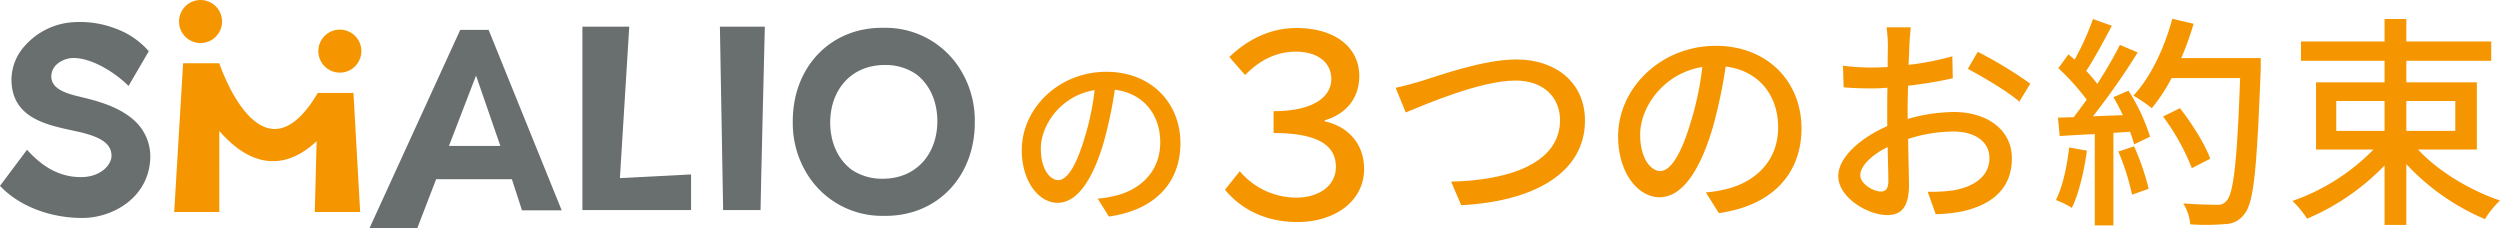 <svg xmlns="http://www.w3.org/2000/svg" width="589.866" height="53.805" viewBox="0 0 589.866 53.805">
  <g id="smalio_title02" transform="translate(-252.819 -342.823)">
    <g id="グループ_107" data-name="グループ 107">
      <g id="グループ_11" data-name="グループ 11">
        <path id="パス_6" data-name="パス 6" d="M304.562,373.723c10.313,11.873,19,6.174,22.962,2.412l-.434,16.708H337.8l-1.584-28.1h-8.4c-13.453,22.618-23.257-6.983-23.259-6.99h-8.536l-2.1,35.089h10.637Z" fill="#f59600"/>
        <circle id="楕円形_2" data-name="楕円形 2" cx="5.078" cy="5.078" r="5.078" transform="translate(327.926 349.806)" fill="#f59600"/>
        <circle id="楕円形_3" data-name="楕円形 3" cx="5.078" cy="5.078" r="5.078" transform="translate(295.057 342.823)" fill="#f59600"/>
        <path id="パス_7" data-name="パス 7" d="M355.723,385.112h17.871l.088.252,2.3,7.093h9.37l-17.243-42.58h-6.7l-21.394,46.751h11.273Zm9.415-24.451,5.742,16.6H358.745Z" fill="#696e6e"/>
        <path id="パス_8" data-name="パス 8" d="M415.871,383.979l-16.786.864,2.205-35.723H390.235v43.265h25.639Z" fill="#696e6e"/>
        <path id="パス_9" data-name="パス 9" d="M432.266,392.385c.01-2.513,1.012-43.265,1.012-43.265h-10.6l.762,43.265Z" fill="#696e6e"/>
        <path id="パス_10" data-name="パス 10" d="M271.9,384.612c-5.962,0-9.9-3.46-12.347-6.062l-.361-.384-6.378,8.512.28.286c4.468,4.562,11.623,7.287,19.14,7.287,7.057,0,15.046-4.55,15.954-12.982a11.478,11.478,0,0,0-3.63-9.974c-3.522-3.213-8.414-4.579-12.724-5.608l-.083-.02c-2.1-.5-5.275-1.258-6.4-3.179a3.378,3.378,0,0,1-.268-2.666c.524-2.038,2.916-3.175,4.576-3.291,4.1-.288,9.548,2.83,13.092,6.181l.4.383,4.773-8.187-.228-.254a18.862,18.862,0,0,0-7.282-4.967,23.516,23.516,0,0,0-11.6-1.5,16.66,16.66,0,0,0-10.321,5.66,12,12,0,0,0-2.97,7.669c0,8.955,7.9,10.675,14.244,12.058.7.152,1.387.3,2.052.457,5.124,1.222,7.31,2.882,7.31,5.55C279.135,381.686,276.622,384.612,271.9,384.612Z" fill="#696e6e"/>
        <path id="パス_11" data-name="パス 11" d="M442.372,382.31l.006.012c.084.163.173.325.261.485a20.732,20.732,0,0,0,18.587,10.947c.091,0,.179-.006.27-.007s.185.007.279.007c12.154,0,21.044-9.206,21.044-22.057v-.3a22.79,22.79,0,0,0-2.5-10.564l-.005-.012c-.085-.164-.173-.325-.262-.485a20.729,20.729,0,0,0-18.587-10.952c-.09,0-.179.006-.269.007s-.185-.007-.28-.007c-12.154,0-21.044,9.206-21.044,22.057v.3A22.783,22.783,0,0,0,442.372,382.31Zm19.2-24.152a12.731,12.731,0,0,1,7.359,2.13c3.221,2.412,5.052,6.413,5.052,11.131,0,7.686-4.935,13.575-12.866,13.575a12.716,12.716,0,0,1-7.359-2.13c-3.221-2.412-5.053-6.413-5.053-11.131,0-7.687,4.935-13.575,12.868-13.575Z" fill="#696e6e"/>
      </g>
    </g>
    <g id="コンポーネント_3_1" data-name="コンポーネント 3 – 1" transform="translate(493.903 359.763)">
      <path id="パス_202" data-name="パス 202" d="M511.812,389.687a25.236,25.236,0,0,0,3.96-.63c5.714-1.3,10.8-5.445,10.8-12.645,0-6.479-3.869-11.564-10.709-12.419a101.975,101.975,0,0,1-2.655,12.509c-2.7,9.09-6.39,14.175-10.845,14.175-4.409,0-8.459-4.995-8.459-12.42,0-9.9,8.774-18.494,19.934-18.494,10.709,0,17.5,7.469,17.5,16.829,0,9.315-5.985,15.795-16.874,17.325Zm-3.15-14.13a61.732,61.732,0,0,0,2.43-11.474c-8.009,1.3-12.69,8.279-12.69,13.769,0,5.13,2.295,7.47,4.1,7.47C504.432,385.322,506.592,382.442,508.662,375.557Z" transform="translate(-493.903 -359.763)" fill="#f59600"/>
    </g>
    <g id="コンポーネント_2_1" data-name="コンポーネント 2 – 1" transform="translate(541.857 347.257)">
      <path id="パス_203" data-name="パス 203" d="M541.857,387.592l3.48-4.38a17.494,17.494,0,0,0,13.26,6.24c5.4,0,9.419-2.76,9.419-7.26,0-4.859-3.9-7.98-14.7-7.98v-5.159c9.6,0,13.62-3.54,13.62-7.56,0-3.78-3-6.48-8.46-6.48-4.2,0-8.28,1.8-11.88,5.52l-3.72-4.26c4.38-4.2,9.72-6.839,15.84-6.839,9.119,0,14.819,4.559,14.819,11.339,0,5.16-3.06,8.94-8.16,10.439v.241c5.34,1.14,9.3,5.159,9.3,11.219,0,7.74-7.08,12.539-15.659,12.539C550.8,395.211,545.277,391.732,541.857,387.592Z" transform="translate(-541.857 -347.257)" fill="#f59600"/>
      <path id="パス_204" data-name="パス 204" d="M588.209,361.936c4.239-1.325,14.679-5.087,22.416-5.087,9.009,0,16.163,5.246,16.163,14.414,0,12.3-11.976,19.078-29.2,19.979l-2.385-5.565c13.938-.318,25.7-4.451,25.7-14.52,0-5.246-3.762-9.327-10.493-9.327-8.214,0-21.144,5.565-25.913,7.525l-2.385-5.829C584.022,363.155,586.248,362.519,588.209,361.936Z" transform="translate(-541.857 -347.257)" fill="#f59600"/>
      <path id="パス_205" data-name="パス 205" d="M655.307,388.22a29.151,29.151,0,0,0,4.576-.729c6.6-1.508,12.48-6.292,12.48-14.612,0-7.488-4.471-13.364-12.376-14.353a117.917,117.917,0,0,1-3.068,14.457c-3.12,10.5-7.384,16.38-12.532,16.38-5.1,0-9.777-5.772-9.777-14.352,0-11.441,10.14-21.373,23.036-21.373,12.377,0,20.23,8.633,20.23,19.449,0,10.765-6.917,18.253-19.5,20.02Zm-3.64-16.329a71.354,71.354,0,0,0,2.808-13.261c-9.256,1.509-14.664,9.569-14.664,15.913,0,5.928,2.652,8.632,4.732,8.632C646.778,383.175,649.274,379.847,651.667,371.891Z" transform="translate(-541.857 -347.257)" fill="#f59600"/>
      <path id="パス_206" data-name="パス 206" d="M702.926,370.892a40.465,40.465,0,0,1,10.918-1.643c7.789,0,13.672,4.187,13.672,10.917,0,6.253-3.6,10.6-11.341,12.453a35.136,35.136,0,0,1-6.624.742l-1.908-5.3a35.092,35.092,0,0,0,6.306-.371c4.4-.8,8.268-3.127,8.268-7.578,0-4.028-3.657-6.254-8.427-6.254a35.2,35.2,0,0,0-10.758,1.749c.054,4.346.212,8.745.212,10.811,0,5.564-2.066,7.154-5.14,7.154-4.557,0-11.553-4.133-11.553-9.22,0-4.452,5.353-9.062,11.553-11.765V369.3c0-1.855,0-3.816.052-5.776-1.271.106-2.437.159-3.443.159-2.332,0-4.822-.053-6.89-.265l-.159-5.087a52.241,52.241,0,0,0,6.942.423c1.113,0,2.331-.053,3.6-.106,0-2.384.053-4.292.053-5.246a33.557,33.557,0,0,0-.318-4.133h5.723c-.106,1.006-.265,2.755-.318,4.027s-.106,2.968-.211,4.823a63.846,63.846,0,0,0,10.334-2.015l.1,5.194a104.066,104.066,0,0,1-10.546,1.749c-.053,2.119-.106,4.186-.106,6.041Zm-4.557,14.679c0-1.643-.106-4.663-.159-8.055-3.815,1.855-6.466,4.505-6.466,6.625,0,2.066,3.074,3.868,4.876,3.868C697.732,388.009,698.369,387.32,698.369,385.571Zm21.092-30.524a96.95,96.95,0,0,1,12.4,7.525l-2.6,4.24c-2.543-2.333-8.85-5.989-12.135-7.738Z" transform="translate(-541.857 -347.257)" fill="#f59600"/>
      <path id="パス_207" data-name="パス 207" d="M745.223,378.364c-.69,4.982-1.909,10.122-3.551,13.513a20.756,20.756,0,0,0-3.764-1.855c1.59-3.179,2.6-7.842,3.127-12.4Zm9.8-14.149a44.728,44.728,0,0,1,5.088,10.864l-3.762,1.8a26.656,26.656,0,0,0-.955-2.967l-3.921.265v21.833h-4.4V374.442c-3.019.16-5.828.318-8.266.477l-.424-4.345,3.71-.106c1.006-1.272,2.013-2.65,3.073-4.134a57.014,57.014,0,0,0-6.677-7.418l2.385-3.286,1.43,1.271a61,61,0,0,0,4.345-9.591L751.1,348.9c-1.908,3.6-4.133,7.79-6.042,10.652a30.756,30.756,0,0,1,2.6,3.074,98.515,98.515,0,0,0,5.352-9.221l4.187,1.8a166.465,166.465,0,0,1-10.547,15.05l7.049-.265a45.566,45.566,0,0,0-2.226-4.24Zm1.326,13.142a57.779,57.779,0,0,1,3.444,10.016l-3.922,1.378a57.214,57.214,0,0,0-3.232-10.175Zm29.888-18.441c-.9,23.37-1.59,31.637-3.815,34.339a5.66,5.66,0,0,1-4.664,2.438,50.634,50.634,0,0,1-8.16.053,11.125,11.125,0,0,0-1.643-4.929c3.443.266,6.623.319,7.9.319a2.539,2.539,0,0,0,2.278-.9c1.7-1.7,2.544-9.539,3.232-28.988H765.2a41.146,41.146,0,0,1-4.664,7.1,36.761,36.761,0,0,0-4.346-2.968c4.028-4.292,7.314-11.181,9.168-18.123l5.036,1.165a70.191,70.191,0,0,1-2.916,8.109h18.76ZM769.971,382.5a52.109,52.109,0,0,0-6.784-12.189l3.975-1.961c2.861,3.6,5.988,8.638,7.153,11.924Z" transform="translate(-541.857 -347.257)" fill="#f59600"/>
      <path id="パス_208" data-name="パス 208" d="M823.342,378.1c4.769,5.14,12.294,9.645,19.343,12.03a21.87,21.87,0,0,0-3.551,4.4,54.255,54.255,0,0,1-18.548-12.984V395.9h-5.141V381.862a55.326,55.326,0,0,1-18.283,12.559,23.3,23.3,0,0,0-3.444-4.186A49.673,49.673,0,0,0,812.849,378.1H799.282V362.254h16.163v-5.087H795.731v-4.558h19.714v-5.3h5.141v5.3h20.031v4.558H820.586v5.087h16.64V378.1Zm-19.29-4.4h11.393v-7.049H804.052Zm16.534-7.049V373.7h11.553v-7.049Z" transform="translate(-541.857 -347.257)" fill="#f59600"/>
    </g>
  </g>
</svg>
